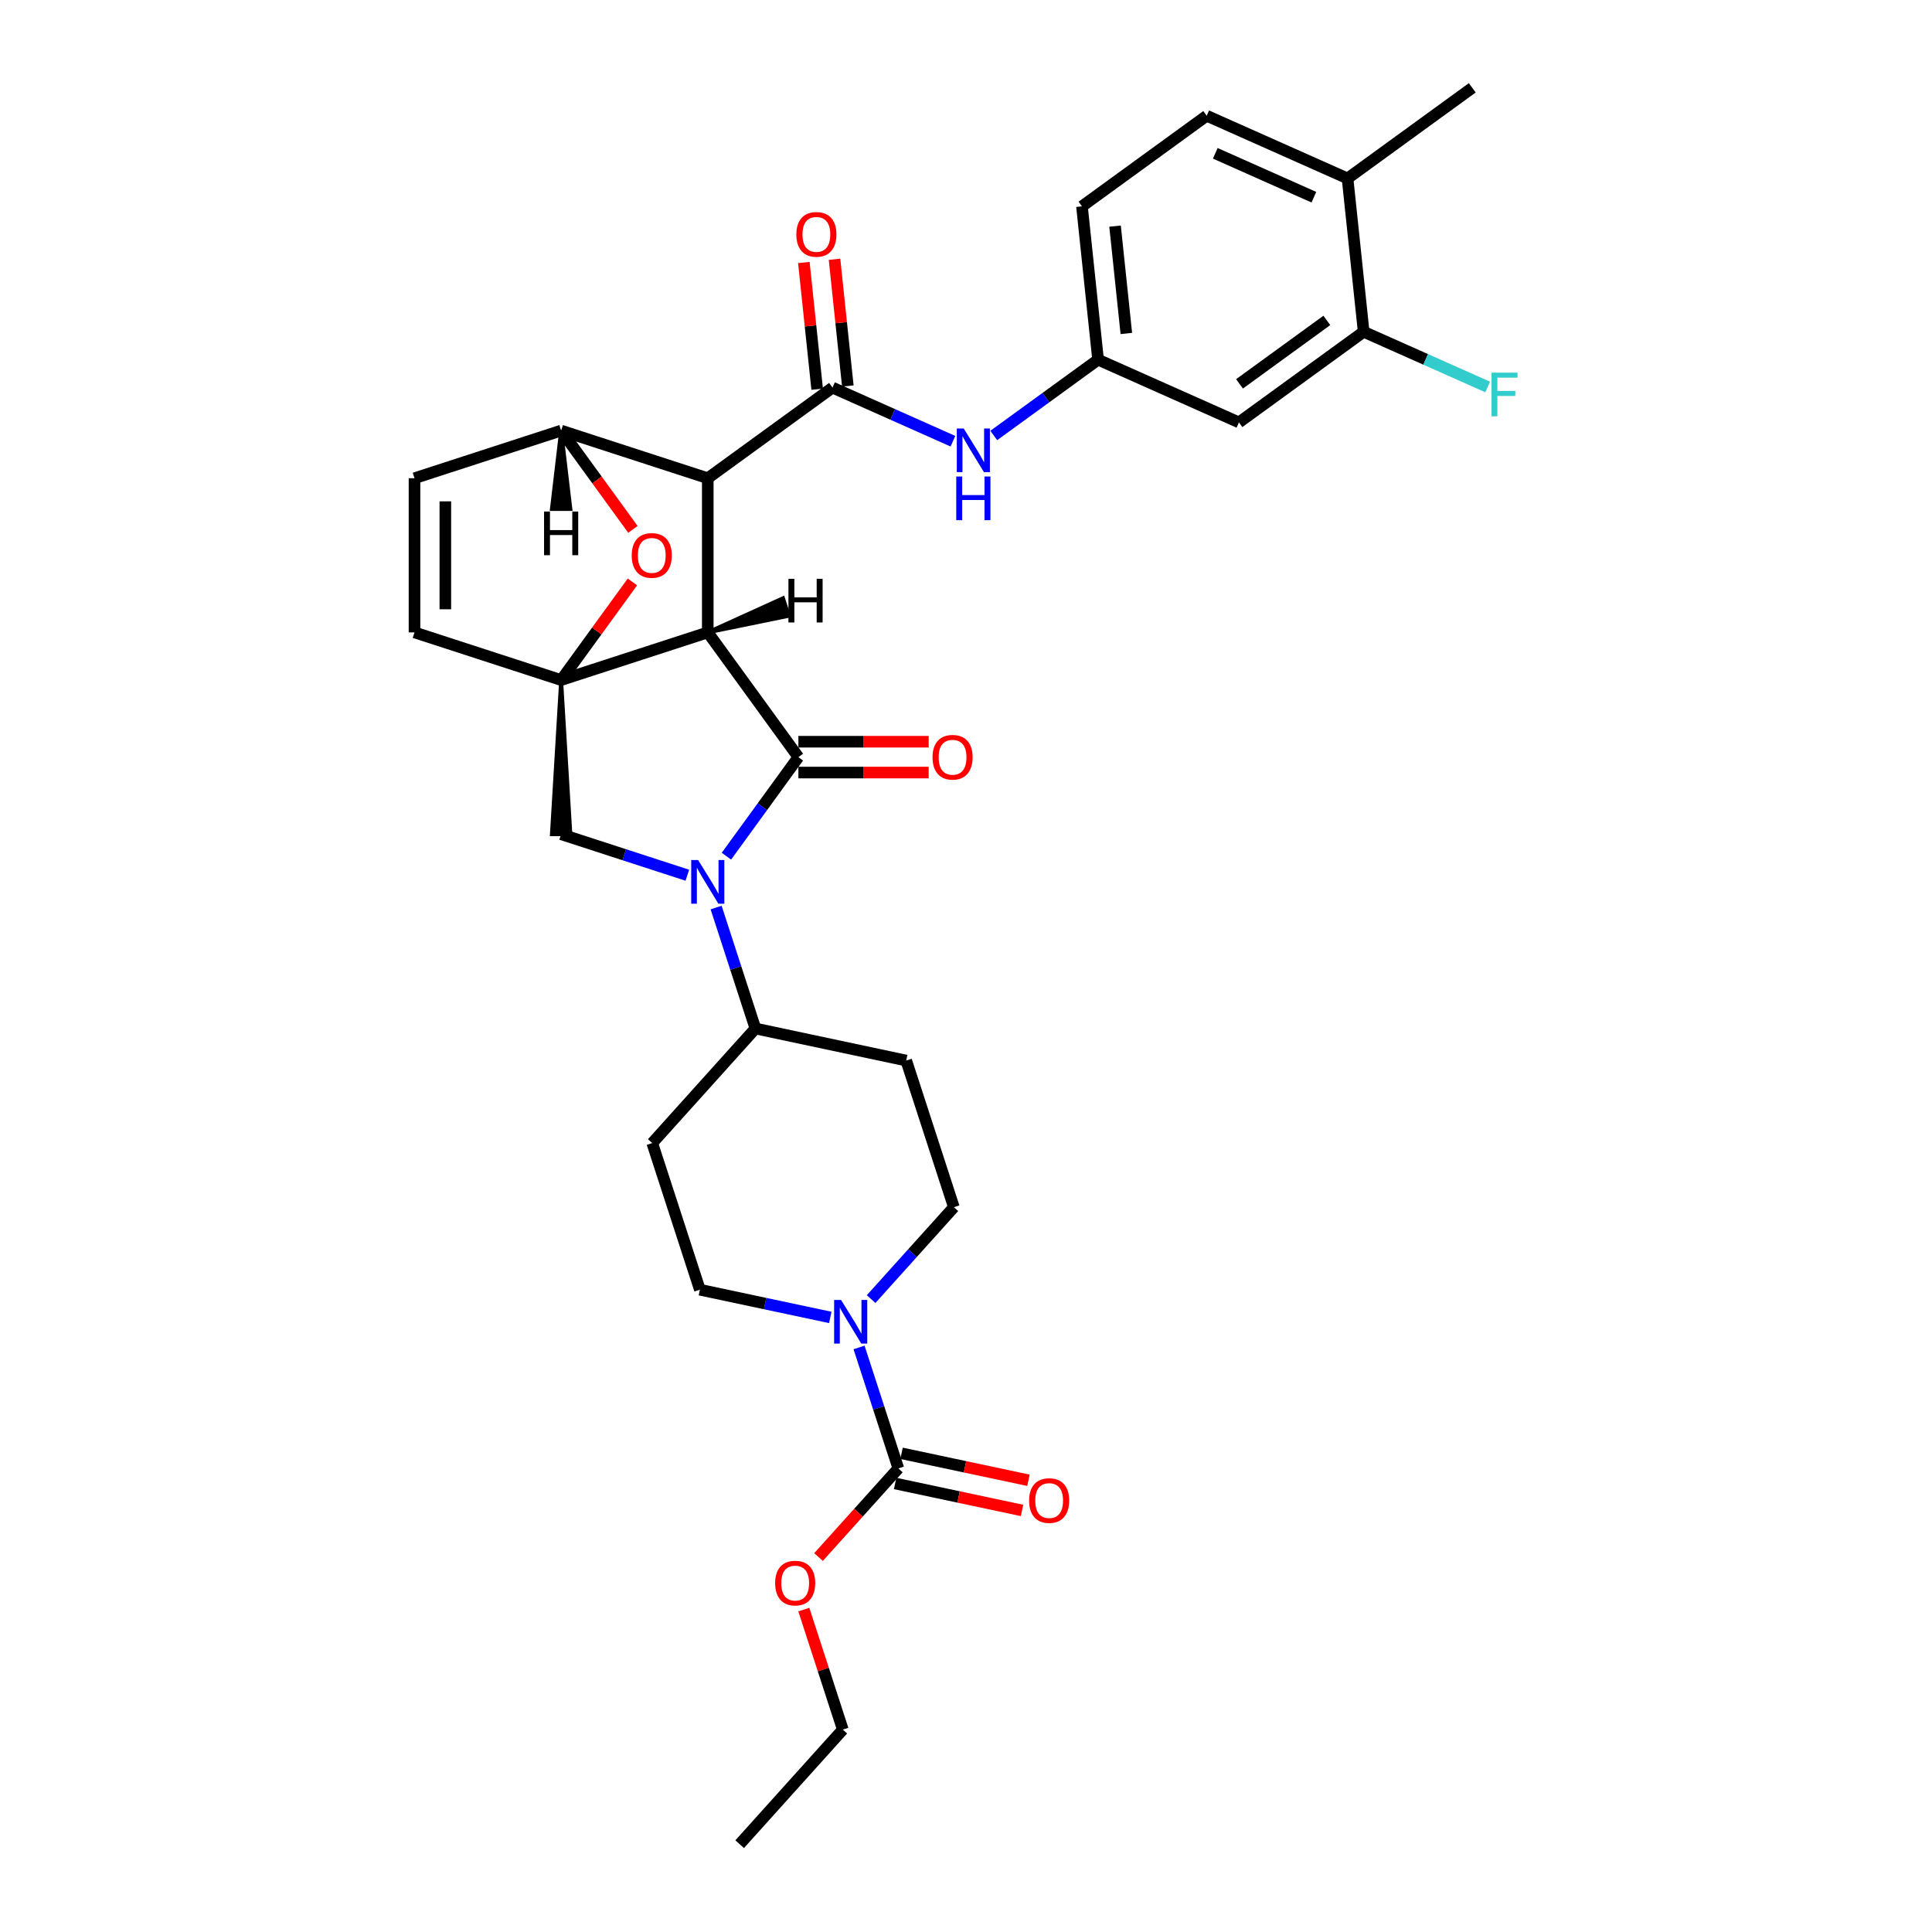 <?xml version='1.0' encoding='iso-8859-1'?>
<svg version='1.1' baseProfile='full'
              xmlns='http://www.w3.org/2000/svg'
                      xmlns:rdkit='http://www.rdkit.org/xml'
                      xmlns:xlink='http://www.w3.org/1999/xlink'
                  xml:space='preserve'
width='1000px' height='1000px' viewBox='0 0 1000 1000'>
<!-- END OF HEADER -->
<rect style='opacity:1.0;fill:#FFFFFF;stroke:none' width='1000' height='1000' x='0' y='0'> </rect>
<path class='bond-0' d='M 366.34,327.331 L 290.444,351.991' style='fill:none;fill-rule:evenodd;stroke:#000000;stroke-width:6px;stroke-linecap:butt;stroke-linejoin:miter;stroke-opacity:1' />
<path class='bond-1' d='M 366.34,327.331 L 366.34,247.529' style='fill:none;fill-rule:evenodd;stroke:#000000;stroke-width:6px;stroke-linecap:butt;stroke-linejoin:miter;stroke-opacity:1' />
<path class='bond-32' d='M 366.34,327.331 L 413.247,391.893' style='fill:none;fill-rule:evenodd;stroke:#000000;stroke-width:6px;stroke-linecap:butt;stroke-linejoin:miter;stroke-opacity:1' />
<path class='bond-37' d='M 366.34,327.331 L 408.245,318.75 L 405.286,309.642 Z' style='fill:#000000;fill-rule:evenodd;fill-opacity:1;stroke:#000000;stroke-width:2px;stroke-linecap:butt;stroke-linejoin:miter;stroke-opacity:1;' />
<path class='bond-33' d='M 290.444,351.991 L 308.893,326.598' style='fill:none;fill-rule:evenodd;stroke:#000000;stroke-width:6px;stroke-linecap:butt;stroke-linejoin:miter;stroke-opacity:1' />
<path class='bond-33' d='M 308.893,326.598 L 327.343,301.204' style='fill:none;fill-rule:evenodd;stroke:#FF0000;stroke-width:6px;stroke-linecap:butt;stroke-linejoin:miter;stroke-opacity:1' />
<path class='bond-34' d='M 290.444,351.991 L 285.656,431.794 L 295.232,431.794 Z' style='fill:#000000;fill-rule:evenodd;fill-opacity:1;stroke:#000000;stroke-width:2px;stroke-linecap:butt;stroke-linejoin:miter;stroke-opacity:1;' />
<path class='bond-35' d='M 290.444,351.991 L 214.547,327.331' style='fill:none;fill-rule:evenodd;stroke:#000000;stroke-width:6px;stroke-linecap:butt;stroke-linejoin:miter;stroke-opacity:1' />
<path class='bond-8' d='M 370.66,469.749 L 380.83,501.05' style='fill:none;fill-rule:evenodd;stroke:#0000FF;stroke-width:6px;stroke-linecap:butt;stroke-linejoin:miter;stroke-opacity:1' />
<path class='bond-8' d='M 380.83,501.05 L 391,532.35' style='fill:none;fill-rule:evenodd;stroke:#000000;stroke-width:6px;stroke-linecap:butt;stroke-linejoin:miter;stroke-opacity:1' />
<path class='bond-26' d='M 355.774,453.021 L 323.109,442.407' style='fill:none;fill-rule:evenodd;stroke:#0000FF;stroke-width:6px;stroke-linecap:butt;stroke-linejoin:miter;stroke-opacity:1' />
<path class='bond-26' d='M 323.109,442.407 L 290.444,431.794' style='fill:none;fill-rule:evenodd;stroke:#000000;stroke-width:6px;stroke-linecap:butt;stroke-linejoin:miter;stroke-opacity:1' />
<path class='bond-31' d='M 376,443.159 L 394.623,417.526' style='fill:none;fill-rule:evenodd;stroke:#0000FF;stroke-width:6px;stroke-linecap:butt;stroke-linejoin:miter;stroke-opacity:1' />
<path class='bond-31' d='M 394.623,417.526 L 413.247,391.893' style='fill:none;fill-rule:evenodd;stroke:#000000;stroke-width:6px;stroke-linecap:butt;stroke-linejoin:miter;stroke-opacity:1' />
<path class='bond-2' d='M 366.34,247.529 L 430.902,200.622' style='fill:none;fill-rule:evenodd;stroke:#000000;stroke-width:6px;stroke-linecap:butt;stroke-linejoin:miter;stroke-opacity:1' />
<path class='bond-3' d='M 366.34,247.529 L 290.444,222.869' style='fill:none;fill-rule:evenodd;stroke:#000000;stroke-width:6px;stroke-linecap:butt;stroke-linejoin:miter;stroke-opacity:1' />
<path class='bond-6' d='M 430.902,200.622 L 462.07,214.5' style='fill:none;fill-rule:evenodd;stroke:#000000;stroke-width:6px;stroke-linecap:butt;stroke-linejoin:miter;stroke-opacity:1' />
<path class='bond-6' d='M 462.07,214.5 L 493.239,228.377' style='fill:none;fill-rule:evenodd;stroke:#0000FF;stroke-width:6px;stroke-linecap:butt;stroke-linejoin:miter;stroke-opacity:1' />
<path class='bond-12' d='M 438.838,199.788 L 435.391,166.993' style='fill:none;fill-rule:evenodd;stroke:#000000;stroke-width:6px;stroke-linecap:butt;stroke-linejoin:miter;stroke-opacity:1' />
<path class='bond-12' d='M 435.391,166.993 L 431.944,134.197' style='fill:none;fill-rule:evenodd;stroke:#FF0000;stroke-width:6px;stroke-linecap:butt;stroke-linejoin:miter;stroke-opacity:1' />
<path class='bond-12' d='M 422.965,201.457 L 419.518,168.661' style='fill:none;fill-rule:evenodd;stroke:#000000;stroke-width:6px;stroke-linecap:butt;stroke-linejoin:miter;stroke-opacity:1' />
<path class='bond-12' d='M 419.518,168.661 L 416.071,135.865' style='fill:none;fill-rule:evenodd;stroke:#FF0000;stroke-width:6px;stroke-linecap:butt;stroke-linejoin:miter;stroke-opacity:1' />
<path class='bond-7' d='M 290.444,222.869 L 214.547,247.529' style='fill:none;fill-rule:evenodd;stroke:#000000;stroke-width:6px;stroke-linecap:butt;stroke-linejoin:miter;stroke-opacity:1' />
<path class='bond-27' d='M 290.444,222.869 L 309.021,248.438' style='fill:none;fill-rule:evenodd;stroke:#000000;stroke-width:6px;stroke-linecap:butt;stroke-linejoin:miter;stroke-opacity:1' />
<path class='bond-27' d='M 309.021,248.438 L 327.598,274.007' style='fill:none;fill-rule:evenodd;stroke:#FF0000;stroke-width:6px;stroke-linecap:butt;stroke-linejoin:miter;stroke-opacity:1' />
<path class='bond-38' d='M 290.444,222.869 L 285.656,263.44 L 295.232,263.44 Z' style='fill:#000000;fill-rule:evenodd;fill-opacity:1;stroke:#000000;stroke-width:2px;stroke-linecap:butt;stroke-linejoin:miter;stroke-opacity:1;' />
<path class='bond-4' d='M 429.755,681.897 L 396.009,674.724' style='fill:none;fill-rule:evenodd;stroke:#0000FF;stroke-width:6px;stroke-linecap:butt;stroke-linejoin:miter;stroke-opacity:1' />
<path class='bond-4' d='M 396.009,674.724 L 362.263,667.551' style='fill:none;fill-rule:evenodd;stroke:#000000;stroke-width:6px;stroke-linecap:butt;stroke-linejoin:miter;stroke-opacity:1' />
<path class='bond-5' d='M 444.641,697.438 L 454.811,728.739' style='fill:none;fill-rule:evenodd;stroke:#0000FF;stroke-width:6px;stroke-linecap:butt;stroke-linejoin:miter;stroke-opacity:1' />
<path class='bond-5' d='M 454.811,728.739 L 464.981,760.04' style='fill:none;fill-rule:evenodd;stroke:#000000;stroke-width:6px;stroke-linecap:butt;stroke-linejoin:miter;stroke-opacity:1' />
<path class='bond-29' d='M 450.887,672.409 L 472.303,648.624' style='fill:none;fill-rule:evenodd;stroke:#0000FF;stroke-width:6px;stroke-linecap:butt;stroke-linejoin:miter;stroke-opacity:1' />
<path class='bond-29' d='M 472.303,648.624 L 493.719,624.839' style='fill:none;fill-rule:evenodd;stroke:#000000;stroke-width:6px;stroke-linecap:butt;stroke-linejoin:miter;stroke-opacity:1' />
<path class='bond-17' d='M 463.322,767.846 L 496.167,774.827' style='fill:none;fill-rule:evenodd;stroke:#000000;stroke-width:6px;stroke-linecap:butt;stroke-linejoin:miter;stroke-opacity:1' />
<path class='bond-17' d='M 496.167,774.827 L 529.011,781.808' style='fill:none;fill-rule:evenodd;stroke:#FF0000;stroke-width:6px;stroke-linecap:butt;stroke-linejoin:miter;stroke-opacity:1' />
<path class='bond-17' d='M 466.64,752.234 L 499.485,759.215' style='fill:none;fill-rule:evenodd;stroke:#000000;stroke-width:6px;stroke-linecap:butt;stroke-linejoin:miter;stroke-opacity:1' />
<path class='bond-17' d='M 499.485,759.215 L 532.329,766.197' style='fill:none;fill-rule:evenodd;stroke:#FF0000;stroke-width:6px;stroke-linecap:butt;stroke-linejoin:miter;stroke-opacity:1' />
<path class='bond-20' d='M 464.981,760.04 L 444.325,782.981' style='fill:none;fill-rule:evenodd;stroke:#000000;stroke-width:6px;stroke-linecap:butt;stroke-linejoin:miter;stroke-opacity:1' />
<path class='bond-20' d='M 444.325,782.981 L 423.669,805.922' style='fill:none;fill-rule:evenodd;stroke:#FF0000;stroke-width:6px;stroke-linecap:butt;stroke-linejoin:miter;stroke-opacity:1' />
<path class='bond-28' d='M 214.547,327.331 L 214.547,247.529' style='fill:none;fill-rule:evenodd;stroke:#000000;stroke-width:6px;stroke-linecap:butt;stroke-linejoin:miter;stroke-opacity:1' />
<path class='bond-28' d='M 230.508,315.361 L 230.508,259.499' style='fill:none;fill-rule:evenodd;stroke:#000000;stroke-width:6px;stroke-linecap:butt;stroke-linejoin:miter;stroke-opacity:1' />
<path class='bond-11' d='M 514.37,225.404 L 541.368,205.789' style='fill:none;fill-rule:evenodd;stroke:#0000FF;stroke-width:6px;stroke-linecap:butt;stroke-linejoin:miter;stroke-opacity:1' />
<path class='bond-11' d='M 541.368,205.789 L 568.366,186.174' style='fill:none;fill-rule:evenodd;stroke:#000000;stroke-width:6px;stroke-linecap:butt;stroke-linejoin:miter;stroke-opacity:1' />
<path class='bond-13' d='M 391,532.35 L 469.059,548.942' style='fill:none;fill-rule:evenodd;stroke:#000000;stroke-width:6px;stroke-linecap:butt;stroke-linejoin:miter;stroke-opacity:1' />
<path class='bond-14' d='M 391,532.35 L 337.602,591.655' style='fill:none;fill-rule:evenodd;stroke:#000000;stroke-width:6px;stroke-linecap:butt;stroke-linejoin:miter;stroke-opacity:1' />
<path class='bond-9' d='M 705.83,171.726 L 641.269,218.633' style='fill:none;fill-rule:evenodd;stroke:#000000;stroke-width:6px;stroke-linecap:butt;stroke-linejoin:miter;stroke-opacity:1' />
<path class='bond-9' d='M 686.765,165.85 L 641.572,198.685' style='fill:none;fill-rule:evenodd;stroke:#000000;stroke-width:6px;stroke-linecap:butt;stroke-linejoin:miter;stroke-opacity:1' />
<path class='bond-21' d='M 705.83,171.726 L 737.925,186.016' style='fill:none;fill-rule:evenodd;stroke:#000000;stroke-width:6px;stroke-linecap:butt;stroke-linejoin:miter;stroke-opacity:1' />
<path class='bond-21' d='M 737.925,186.016 L 770.019,200.305' style='fill:none;fill-rule:evenodd;stroke:#33CCCC;stroke-width:6px;stroke-linecap:butt;stroke-linejoin:miter;stroke-opacity:1' />
<path class='bond-30' d='M 705.83,171.726 L 697.489,92.361' style='fill:none;fill-rule:evenodd;stroke:#000000;stroke-width:6px;stroke-linecap:butt;stroke-linejoin:miter;stroke-opacity:1' />
<path class='bond-10' d='M 641.269,218.633 L 568.366,186.174' style='fill:none;fill-rule:evenodd;stroke:#000000;stroke-width:6px;stroke-linecap:butt;stroke-linejoin:miter;stroke-opacity:1' />
<path class='bond-36' d='M 480.68,383.912 L 446.963,383.912' style='fill:none;fill-rule:evenodd;stroke:#FF0000;stroke-width:6px;stroke-linecap:butt;stroke-linejoin:miter;stroke-opacity:1' />
<path class='bond-36' d='M 446.963,383.912 L 413.247,383.912' style='fill:none;fill-rule:evenodd;stroke:#000000;stroke-width:6px;stroke-linecap:butt;stroke-linejoin:miter;stroke-opacity:1' />
<path class='bond-36' d='M 480.68,399.873 L 446.963,399.873' style='fill:none;fill-rule:evenodd;stroke:#FF0000;stroke-width:6px;stroke-linecap:butt;stroke-linejoin:miter;stroke-opacity:1' />
<path class='bond-36' d='M 446.963,399.873 L 413.247,399.873' style='fill:none;fill-rule:evenodd;stroke:#000000;stroke-width:6px;stroke-linecap:butt;stroke-linejoin:miter;stroke-opacity:1' />
<path class='bond-22' d='M 568.366,186.174 L 560.024,106.809' style='fill:none;fill-rule:evenodd;stroke:#000000;stroke-width:6px;stroke-linecap:butt;stroke-linejoin:miter;stroke-opacity:1' />
<path class='bond-22' d='M 582.988,172.601 L 577.149,117.046' style='fill:none;fill-rule:evenodd;stroke:#000000;stroke-width:6px;stroke-linecap:butt;stroke-linejoin:miter;stroke-opacity:1' />
<path class='bond-16' d='M 469.059,548.942 L 493.719,624.839' style='fill:none;fill-rule:evenodd;stroke:#000000;stroke-width:6px;stroke-linecap:butt;stroke-linejoin:miter;stroke-opacity:1' />
<path class='bond-15' d='M 337.602,591.655 L 362.263,667.551' style='fill:none;fill-rule:evenodd;stroke:#000000;stroke-width:6px;stroke-linecap:butt;stroke-linejoin:miter;stroke-opacity:1' />
<path class='bond-18' d='M 697.489,92.361 L 624.586,59.903' style='fill:none;fill-rule:evenodd;stroke:#000000;stroke-width:6px;stroke-linecap:butt;stroke-linejoin:miter;stroke-opacity:1' />
<path class='bond-18' d='M 680.062,102.073 L 629.029,79.352' style='fill:none;fill-rule:evenodd;stroke:#000000;stroke-width:6px;stroke-linecap:butt;stroke-linejoin:miter;stroke-opacity:1' />
<path class='bond-23' d='M 697.489,92.361 L 762.05,45.455' style='fill:none;fill-rule:evenodd;stroke:#000000;stroke-width:6px;stroke-linecap:butt;stroke-linejoin:miter;stroke-opacity:1' />
<path class='bond-19' d='M 624.586,59.903 L 560.024,106.809' style='fill:none;fill-rule:evenodd;stroke:#000000;stroke-width:6px;stroke-linecap:butt;stroke-linejoin:miter;stroke-opacity:1' />
<path class='bond-24' d='M 416.059,833.118 L 426.151,864.18' style='fill:none;fill-rule:evenodd;stroke:#FF0000;stroke-width:6px;stroke-linecap:butt;stroke-linejoin:miter;stroke-opacity:1' />
<path class='bond-24' d='M 426.151,864.18 L 436.243,895.241' style='fill:none;fill-rule:evenodd;stroke:#000000;stroke-width:6px;stroke-linecap:butt;stroke-linejoin:miter;stroke-opacity:1' />
<path class='bond-25' d='M 436.243,895.241 L 382.845,954.545' style='fill:none;fill-rule:evenodd;stroke:#000000;stroke-width:6px;stroke-linecap:butt;stroke-linejoin:miter;stroke-opacity:1' />
<path  class='atom-2' d='M 361.345 445.154
L 368.75 457.124
Q 369.484 458.305, 370.666 460.444
Q 371.847 462.583, 371.91 462.71
L 371.91 445.154
L 374.911 445.154
L 374.911 467.754
L 371.815 467.754
L 363.866 454.666
Q 362.941 453.134, 361.951 451.379
Q 360.993 449.623, 360.706 449.08
L 360.706 467.754
L 357.769 467.754
L 357.769 445.154
L 361.345 445.154
' fill='#0000FF'/>
<path  class='atom-6' d='M 326.976 287.494
Q 326.976 282.067, 329.657 279.035
Q 332.339 276.002, 337.35 276.002
Q 342.362 276.002, 345.043 279.035
Q 347.725 282.067, 347.725 287.494
Q 347.725 292.984, 345.011 296.113
Q 342.298 299.209, 337.35 299.209
Q 332.371 299.209, 329.657 296.113
Q 326.976 293.016, 326.976 287.494
M 337.35 296.655
Q 340.798 296.655, 342.649 294.357
Q 344.533 292.027, 344.533 287.494
Q 344.533 283.057, 342.649 280.822
Q 340.798 278.556, 337.35 278.556
Q 333.903 278.556, 332.02 280.791
Q 330.168 283.025, 330.168 287.494
Q 330.168 292.059, 332.02 294.357
Q 333.903 296.655, 337.35 296.655
' fill='#FF0000'/>
<path  class='atom-8' d='M 435.325 672.843
L 442.731 684.814
Q 443.465 685.995, 444.646 688.133
Q 445.827 690.272, 445.891 690.4
L 445.891 672.843
L 448.892 672.843
L 448.892 695.443
L 445.795 695.443
L 437.847 682.356
Q 436.921 680.824, 435.932 679.068
Q 434.974 677.312, 434.687 676.77
L 434.687 695.443
L 431.75 695.443
L 431.75 672.843
L 435.325 672.843
' fill='#0000FF'/>
<path  class='atom-11' d='M 498.809 221.781
L 506.215 233.751
Q 506.949 234.932, 508.13 237.071
Q 509.311 239.21, 509.375 239.337
L 509.375 221.781
L 512.375 221.781
L 512.375 244.381
L 509.279 244.381
L 501.331 231.293
Q 500.405 229.761, 499.415 228.005
Q 498.458 226.25, 498.171 225.707
L 498.171 244.381
L 495.234 244.381
L 495.234 221.781
L 498.809 221.781
' fill='#0000FF'/>
<path  class='atom-11' d='M 494.963 246.641
L 498.027 246.641
L 498.027 256.249
L 509.582 256.249
L 509.582 246.641
L 512.647 246.641
L 512.647 269.241
L 509.582 269.241
L 509.582 258.803
L 498.027 258.803
L 498.027 269.241
L 494.963 269.241
L 494.963 246.641
' fill='#0000FF'/>
<path  class='atom-16' d='M 482.675 391.956
Q 482.675 386.53, 485.356 383.497
Q 488.037 380.465, 493.049 380.465
Q 498.061 380.465, 500.742 383.497
Q 503.423 386.53, 503.423 391.956
Q 503.423 397.447, 500.71 400.575
Q 497.997 403.671, 493.049 403.671
Q 488.069 403.671, 485.356 400.575
Q 482.675 397.479, 482.675 391.956
M 493.049 401.118
Q 496.497 401.118, 498.348 398.819
Q 500.231 396.489, 500.231 391.956
Q 500.231 387.519, 498.348 385.285
Q 496.497 383.019, 493.049 383.019
Q 489.602 383.019, 487.718 385.253
Q 485.867 387.488, 485.867 391.956
Q 485.867 396.521, 487.718 398.819
Q 489.602 401.118, 493.049 401.118
' fill='#FF0000'/>
<path  class='atom-18' d='M 412.186 121.321
Q 412.186 115.895, 414.867 112.862
Q 417.548 109.83, 422.56 109.83
Q 427.572 109.83, 430.253 112.862
Q 432.934 115.895, 432.934 121.321
Q 432.934 126.812, 430.221 129.94
Q 427.508 133.036, 422.56 133.036
Q 417.58 133.036, 414.867 129.94
Q 412.186 126.843, 412.186 121.321
M 422.56 130.482
Q 426.007 130.482, 427.859 128.184
Q 429.742 125.854, 429.742 121.321
Q 429.742 116.884, 427.859 114.65
Q 426.007 112.383, 422.56 112.383
Q 419.113 112.383, 417.229 114.618
Q 415.378 116.852, 415.378 121.321
Q 415.378 125.886, 417.229 128.184
Q 419.113 130.482, 422.56 130.482
' fill='#FF0000'/>
<path  class='atom-23' d='M 532.665 776.695
Q 532.665 771.269, 535.347 768.236
Q 538.028 765.204, 543.04 765.204
Q 548.051 765.204, 550.733 768.236
Q 553.414 771.269, 553.414 776.695
Q 553.414 782.186, 550.701 785.314
Q 547.987 788.41, 543.04 788.41
Q 538.06 788.41, 535.347 785.314
Q 532.665 782.218, 532.665 776.695
M 543.04 785.857
Q 546.487 785.857, 548.338 783.558
Q 550.222 781.228, 550.222 776.695
Q 550.222 772.258, 548.338 770.024
Q 546.487 767.758, 543.04 767.758
Q 539.592 767.758, 537.709 769.992
Q 535.857 772.226, 535.857 776.695
Q 535.857 781.26, 537.709 783.558
Q 539.592 785.857, 543.04 785.857
' fill='#FF0000'/>
<path  class='atom-26' d='M 401.209 819.408
Q 401.209 813.982, 403.89 810.949
Q 406.572 807.917, 411.583 807.917
Q 416.595 807.917, 419.276 810.949
Q 421.957 813.982, 421.957 819.408
Q 421.957 824.899, 419.244 828.027
Q 416.531 831.123, 411.583 831.123
Q 406.603 831.123, 403.89 828.027
Q 401.209 824.931, 401.209 819.408
M 411.583 828.57
Q 415.031 828.57, 416.882 826.271
Q 418.765 823.941, 418.765 819.408
Q 418.765 814.971, 416.882 812.737
Q 415.031 810.47, 411.583 810.47
Q 408.136 810.47, 406.252 812.705
Q 404.401 814.939, 404.401 819.408
Q 404.401 823.973, 406.252 826.271
Q 408.136 828.57, 411.583 828.57
' fill='#FF0000'/>
<path  class='atom-27' d='M 772.014 192.885
L 785.453 192.885
L 785.453 195.47
L 775.046 195.47
L 775.046 202.333
L 784.304 202.333
L 784.304 204.951
L 775.046 204.951
L 775.046 215.485
L 772.014 215.485
L 772.014 192.885
' fill='#33CCCC'/>
<path  class='atom-33' d='M 408.096 299.591
L 411.16 299.591
L 411.16 309.199
L 422.716 309.199
L 422.716 299.591
L 425.78 299.591
L 425.78 322.191
L 422.716 322.191
L 422.716 311.753
L 411.16 311.753
L 411.16 322.191
L 408.096 322.191
L 408.096 299.591
' fill='#000000'/>
<path  class='atom-34' d='M 281.602 264.77
L 284.666 264.77
L 284.666 274.378
L 296.221 274.378
L 296.221 264.77
L 299.286 264.77
L 299.286 287.37
L 296.221 287.37
L 296.221 276.932
L 284.666 276.932
L 284.666 287.37
L 281.602 287.37
L 281.602 264.77
' fill='#000000'/>
</svg>
